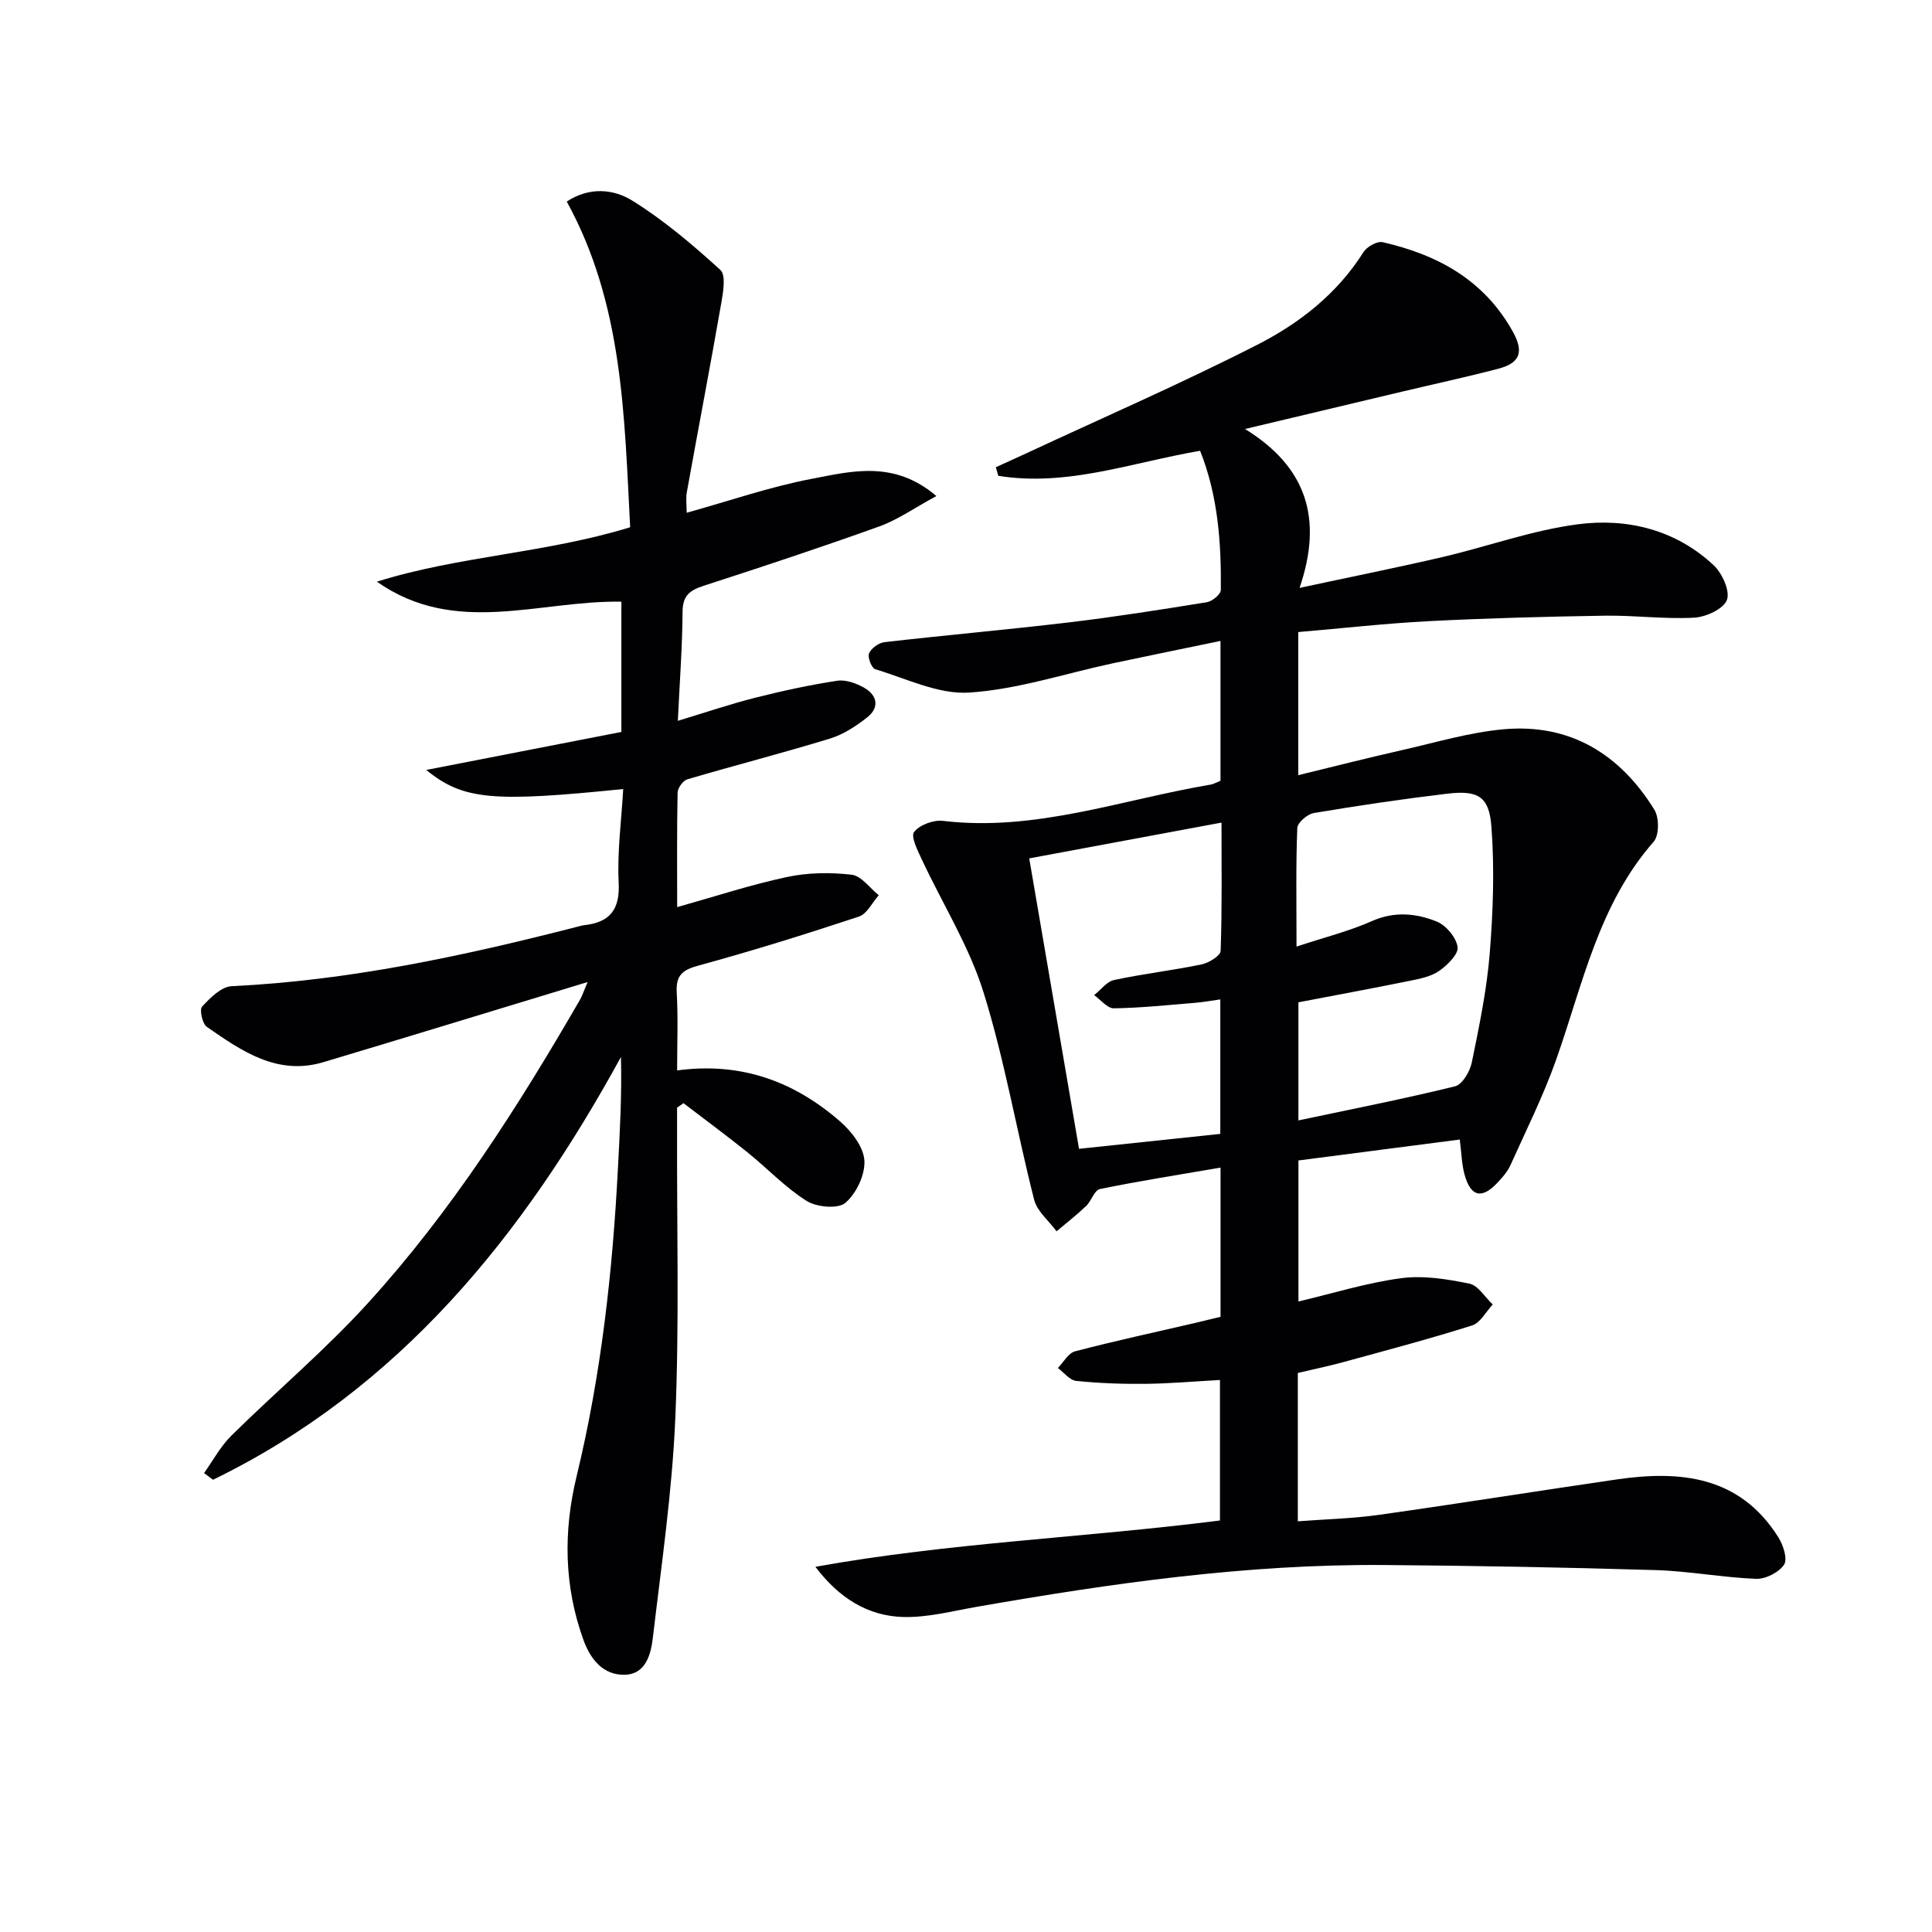 <svg enable-background="new 0 0 400 400" viewBox="0 0 400 400" xmlns="http://www.w3.org/2000/svg"><path d="m168.82 324.39c27.73-5 55.73-6.02 83.76-9.59 0-9.63 0-19.18 0-29.09-5.24.29-10.33.74-15.42.8-4.78.05-9.59-.12-14.35-.61-1.34-.14-2.53-1.74-3.79-2.67 1.17-1.19 2.16-3.08 3.55-3.45 8.18-2.14 16.46-3.93 24.7-5.84 1.76-.41 3.51-.85 5.43-1.31 0-10.15 0-20.09 0-30.89-8.53 1.47-16.79 2.76-24.97 4.44-1.15.23-1.77 2.48-2.88 3.53-1.93 1.84-4.06 3.49-6.1 5.22-1.59-2.17-4.02-4.12-4.64-6.53-3.64-14.29-6.11-28.93-10.49-42.98-2.98-9.55-8.49-18.3-12.76-27.46-.86-1.85-2.34-4.75-1.61-5.7 1.13-1.47 4-2.54 5.96-2.31 19.15 2.29 37.03-4.4 55.41-7.5.64-.11 1.24-.47 2.07-.8 0-9.41 0-18.86 0-28.95-7.58 1.57-14.97 3.07-22.34 4.64-9.89 2.12-19.7 5.4-29.68 6.05-6.37.42-13.03-2.91-19.47-4.84-.74-.22-1.62-2.48-1.27-3.28.46-1.07 2.01-2.19 3.21-2.32 12.71-1.46 25.46-2.58 38.16-4.09 9.56-1.14 19.07-2.64 28.57-4.18 1.11-.18 2.88-1.64 2.89-2.52.1-9.81-.59-19.54-4.29-28.83-14.09 2.41-27.57 7.5-41.79 5.18-.17-.59-.33-1.19-.5-1.78 2.13-.97 4.27-1.93 6.4-2.92 15.94-7.42 32.08-14.45 47.73-22.43 8.73-4.45 16.55-10.56 21.98-19.18.71-1.12 2.83-2.32 3.98-2.06 11.4 2.62 21.02 7.81 26.99 18.61 2.45 4.42 1.1 6.5-3.05 7.59-6.57 1.72-13.21 3.15-19.82 4.72-10.32 2.45-20.63 4.91-32.62 7.76 12.74 7.86 16.19 18.54 11.29 32.9 10.93-2.35 20.28-4.22 29.56-6.38 9.37-2.19 18.56-5.55 28.03-6.79 10.25-1.34 20.26 1.11 28.14 8.47 1.77 1.66 3.44 5.34 2.75 7.19-.7 1.87-4.34 3.54-6.78 3.67-6.12.34-12.29-.5-18.43-.41-12.14.19-24.29.51-36.42 1.13-8.94.46-17.85 1.47-27.12 2.26v29.63c7.36-1.79 14.49-3.61 21.67-5.23 6.95-1.58 13.89-3.66 20.94-4.28 13.74-1.2 24.04 5.2 31.13 16.68 1 1.62 1 5.29-.15 6.6-11.43 13.01-14.68 29.53-20.19 45.12-2.64 7.48-6.22 14.63-9.48 21.88-.6 1.33-1.65 2.51-2.66 3.59-3.28 3.51-5.62 2.93-6.87-1.81-.54-2.06-.59-4.25-.95-7.11-11.13 1.44-22.06 2.86-33.4 4.33v29.2c7.16-1.69 14.12-3.87 21.24-4.82 4.6-.62 9.52.18 14.14 1.12 1.83.37 3.24 2.82 4.85 4.32-1.41 1.49-2.57 3.8-4.28 4.34-8.81 2.79-17.76 5.15-26.69 7.6-3.03.83-6.1 1.46-9.39 2.24v30.71c5.75-.44 11.34-.56 16.83-1.34 16.44-2.32 32.84-4.95 49.27-7.34 13.21-1.92 25.42-.65 33.38 11.97 1.02 1.61 1.96 4.54 1.19 5.69-1.07 1.6-3.82 3-5.79 2.93-6.95-.27-13.87-1.6-20.82-1.81-18.76-.56-37.53-.91-56.3-1.05-28.37-.21-56.34 3.78-84.2 8.65-5.07.88-10.2 2.25-15.26 2.11-7.33-.19-13.32-3.95-18.18-10.39zm99.61-128.41c5.77-1.91 10.89-3.18 15.64-5.29 4.64-2.05 9.12-1.61 13.38.1 1.94.78 4.06 3.31 4.33 5.29.2 1.49-2.13 3.76-3.84 4.95-1.69 1.17-3.97 1.61-6.07 2.04-7.73 1.57-15.49 3-23.05 4.45v24.45c11.15-2.36 21.85-4.46 32.43-7.06 1.51-.37 3.09-3.07 3.47-4.94 1.53-7.47 3.1-14.99 3.71-22.56.7-8.72 1.01-17.57.35-26.27-.47-6.31-2.82-7.57-9.19-6.81-9.22 1.1-18.42 2.46-27.57 4-1.33.22-3.39 1.98-3.43 3.1-.31 7.76-.16 15.55-.16 24.55zm-15.78 10.94c-1.95.27-3.55.56-5.18.7-5.62.46-11.24 1.06-16.86 1.14-1.35.02-2.72-1.77-4.08-2.73 1.37-1.08 2.6-2.8 4.13-3.13 6-1.28 12.11-1.99 18.12-3.23 1.5-.31 3.9-1.79 3.94-2.8.31-8.72.18-17.45.18-26.56-13.72 2.55-26.66 4.96-39.81 7.41 3.49 20.36 6.87 40.07 10.31 60.13 10.09-1.07 19.7-2.08 29.25-3.09 0-9.57 0-18.5 0-27.84z" fill="#010103"/><path d="m121.66 203.32c-19.15 5.81-36.89 11.26-54.67 16.58-9.58 2.87-16.94-2.29-24.17-7.3-.93-.64-1.56-3.57-.98-4.19 1.67-1.81 3.97-4.13 6.13-4.23 24.37-1.17 48.02-6.27 71.53-12.3.48-.12.97-.28 1.46-.33 5.29-.6 7.42-3.19 7.13-8.83-.32-6.39.57-12.84.94-19.36-26.95 2.75-33.12 2.3-40.78-3.95 14.17-2.76 27.17-5.29 40.4-7.87 0-9.05 0-18.13 0-26.97-17.08-.29-34.39 7.27-50.62-4.14 16.96-5.33 34.92-5.88 52.44-11.27-1.22-22.88-1.42-46.13-13.13-67.43 4.82-3.17 9.82-2.51 13.54-.21 6.55 4.06 12.53 9.15 18.26 14.36 1.19 1.08.59 4.6.19 6.88-2.28 13.07-4.78 26.1-7.13 39.15-.23 1.28-.03 2.63-.03 4.25 8.72-2.42 17.15-5.35 25.82-7.01 8.28-1.59 17.11-3.94 25.88 3.55-4.62 2.5-8.03 4.93-11.82 6.29-12.01 4.32-24.14 8.33-36.28 12.26-2.88.93-4.43 2-4.45 5.38-.05 7.27-.6 14.54-.98 22.61 5.69-1.72 10.8-3.46 16.02-4.78 5.6-1.42 11.28-2.65 16.99-3.52 1.77-.27 3.97.53 5.61 1.48 2.7 1.55 3.15 4.08.6 6.09-2.3 1.81-4.92 3.54-7.68 4.39-9.8 3-19.73 5.55-29.57 8.45-.89.26-2 1.79-2.02 2.74-.16 7.81-.09 15.62-.09 23.72 7.83-2.2 15.21-4.63 22.77-6.24 4.31-.92 8.96-.98 13.35-.47 2.01.23 3.76 2.76 5.62 4.25-1.36 1.52-2.44 3.87-4.11 4.42-11 3.64-22.08 7.1-33.26 10.15-3.38.92-4.66 2.08-4.46 5.61.3 5.26.08 10.55.08 16.09 13.37-1.8 24.29 2.35 33.7 10.52 2.36 2.05 4.88 5.26 5.07 8.09.2 2.93-1.65 6.86-3.93 8.81-1.54 1.31-5.96.9-8.04-.41-4.45-2.8-8.15-6.77-12.29-10.1-4.32-3.47-8.79-6.76-13.19-10.13-.44.31-.88.62-1.33.93v5.22c-.06 19.66.47 39.34-.36 58.96-.64 15.22-2.87 30.38-4.65 45.54-.4 3.4-1.44 7.56-5.77 7.69-4.42.13-7.1-3.07-8.59-7.17-4.05-11.15-4.19-22.51-1.44-33.88 5.11-21.07 7.47-42.48 8.58-64.07.39-7.46.81-14.92.61-22.78-20.28 37.04-45.83 68.73-84.46 87.53-.62-.46-1.23-.93-1.85-1.39 1.86-2.6 3.4-5.52 5.64-7.73 9.34-9.23 19.44-17.74 28.26-27.43 17.32-19.02 31.1-40.65 43.95-62.87.4-.69.64-1.47 1.56-3.63z" fill="#010103"/></svg>